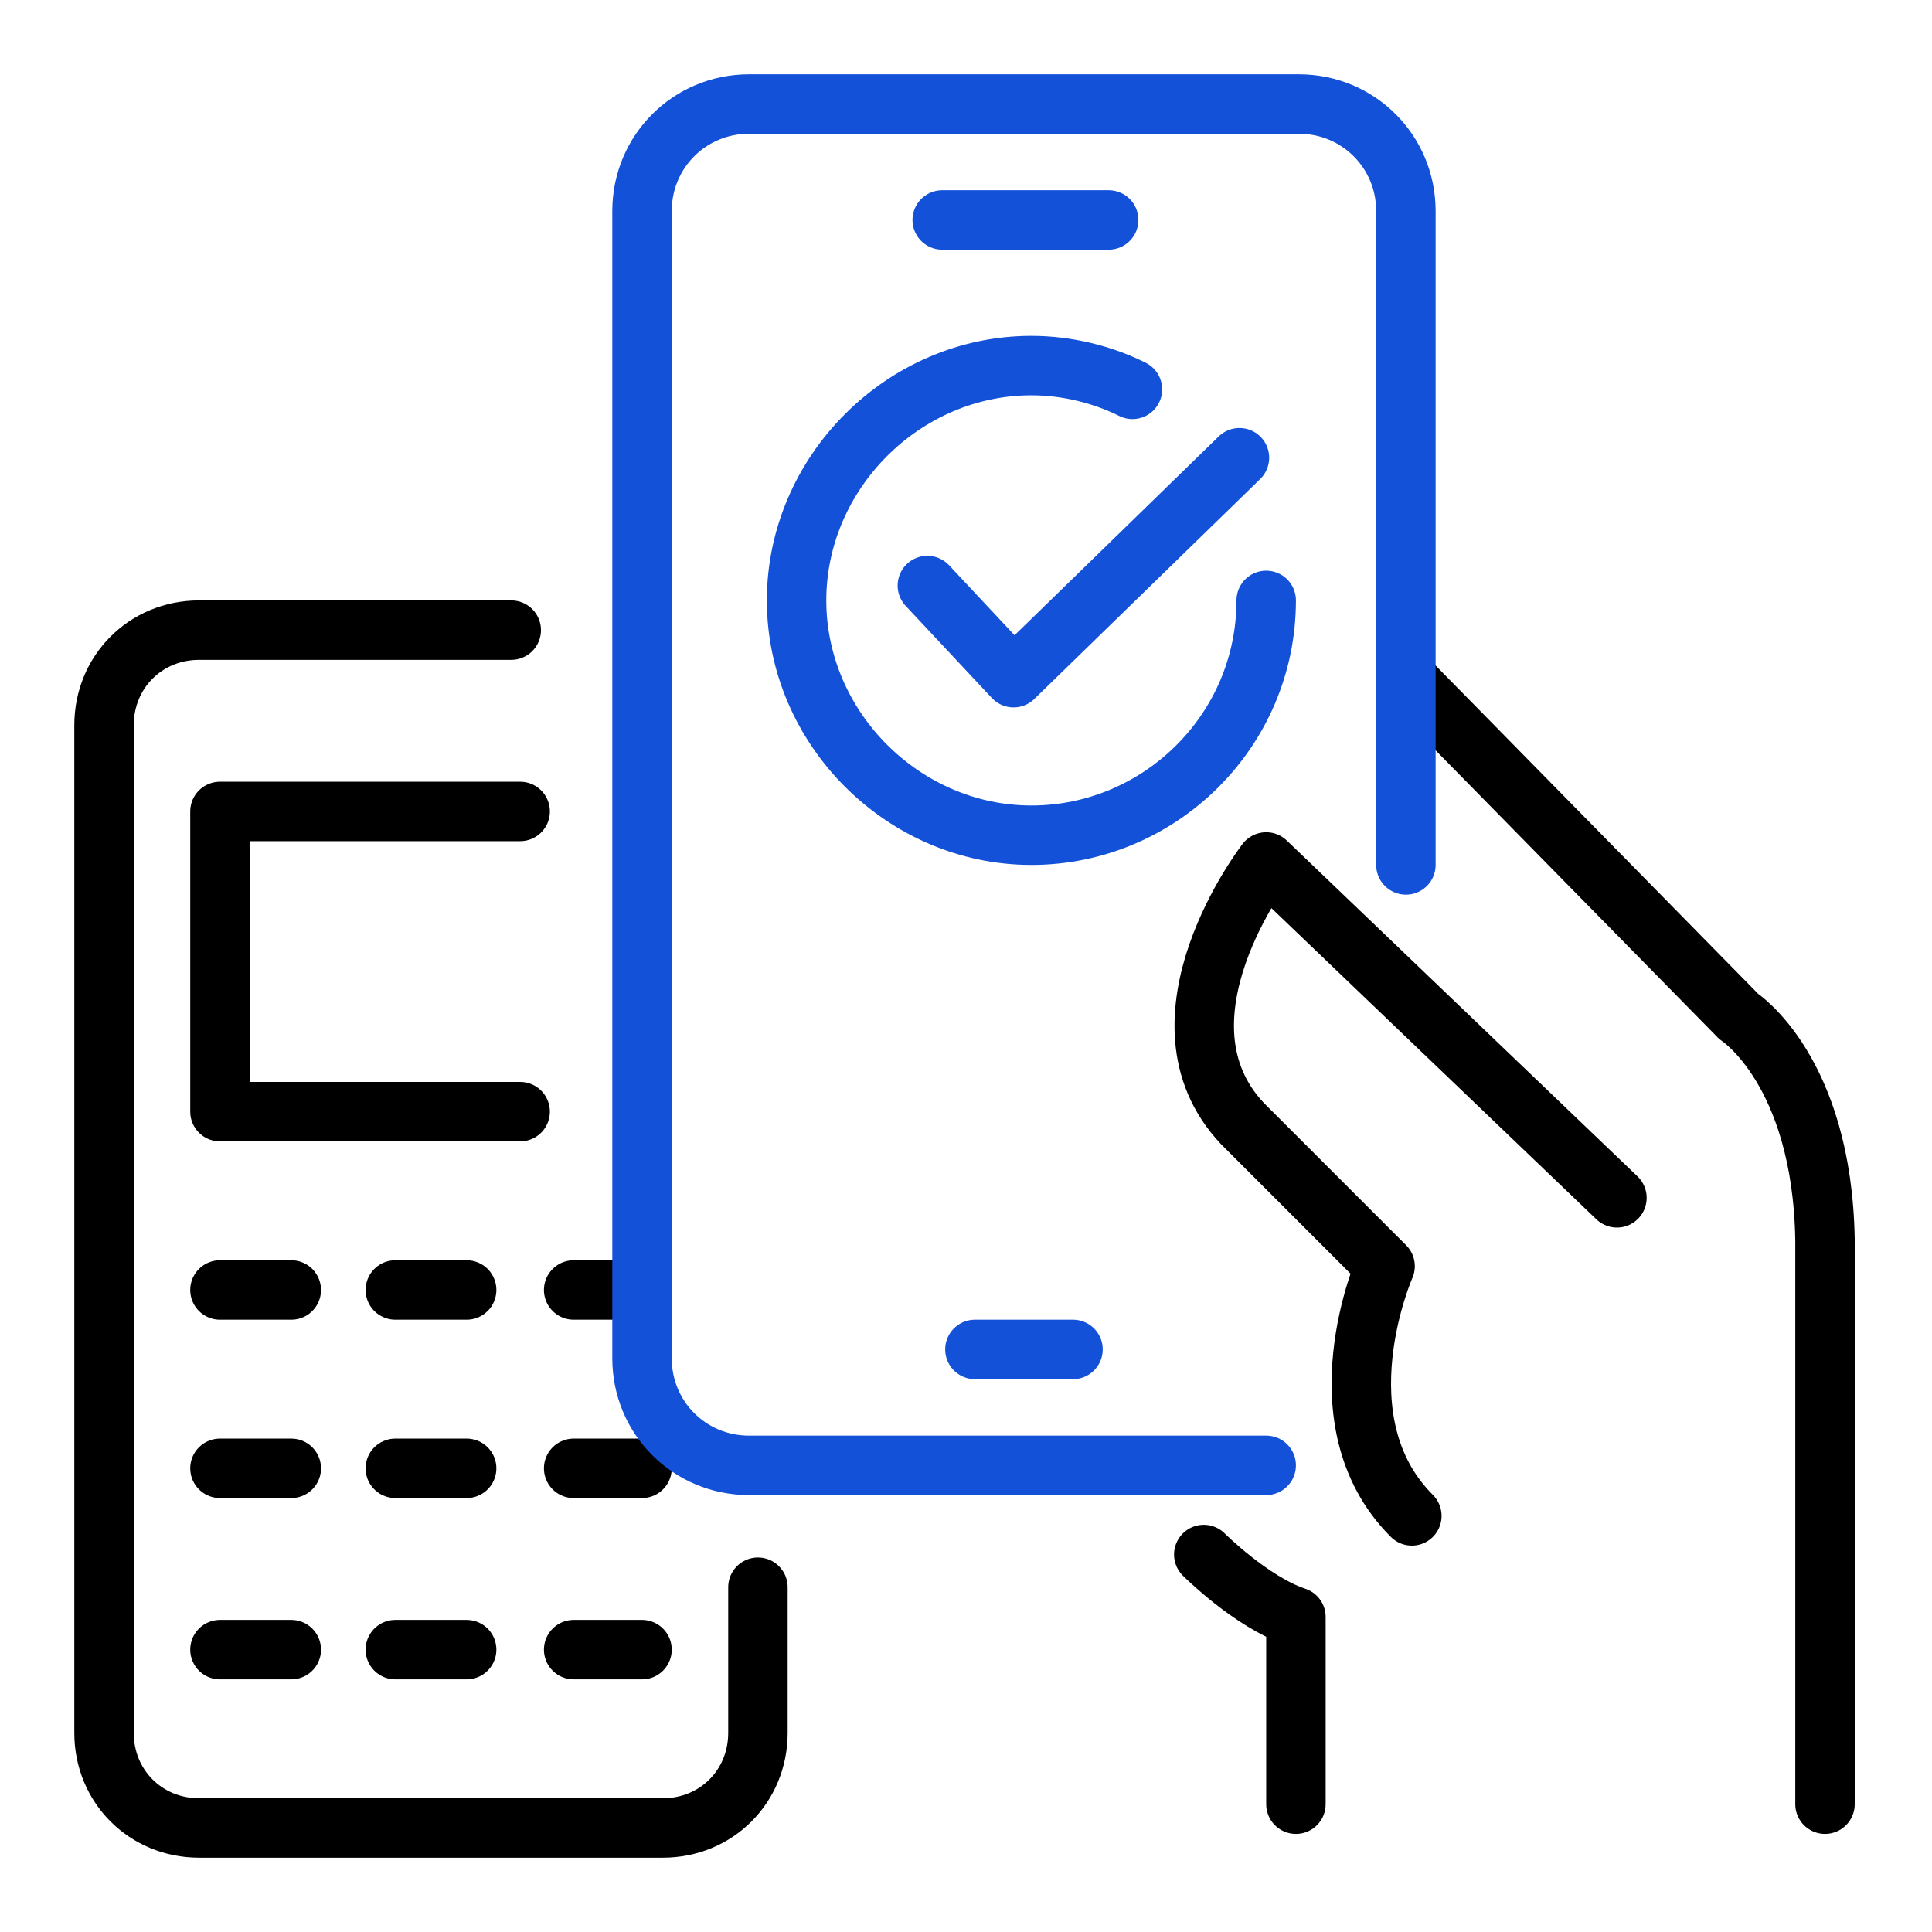 <?xml version="1.0" encoding="utf-8"?>
<!-- Generator: Adobe Illustrator 27.0.0, SVG Export Plug-In . SVG Version: 6.00 Build 0)  -->
<svg version="1.1" id="Layer_1" xmlns="http://www.w3.org/2000/svg" xmlns:xlink="http://www.w3.org/1999/xlink" x="0px" y="0px"
	 viewBox="0 0 65 65" style="enable-background:new 0 0 65 65;" xml:space="preserve">
<style type="text/css">
	.st0{fill:none;stroke:#1351D8;stroke-width:2;stroke-linecap:round;stroke-linejoin:round;stroke-miterlimit:10;}
	.st1{fill:none;stroke:#000000;stroke-width:2;stroke-linecap:round;stroke-linejoin:round;stroke-miterlimit:10;}
	.st2{fill:none;}
	.st3{fill:#9AB96D;}
	.st4{fill:#1351D8;}
	.st5{fill:none;stroke:#FFFFFF;stroke-width:1.5;stroke-linecap:round;stroke-linejoin:round;stroke-miterlimit:10;}
	.st6{fill:none;stroke:#000000;stroke-width:1.5;stroke-linecap:round;stroke-linejoin:round;stroke-miterlimit:10;}
	.st7{fill:#FFFFFF;}
	.st8{fill:none;stroke:#FFFFFF;stroke-linecap:round;stroke-linejoin:round;stroke-miterlimit:10;}
	
		.st9{fill:none;stroke:#1351D8;stroke-width:2;stroke-linecap:round;stroke-linejoin:round;stroke-miterlimit:10;stroke-dasharray:4;}
	.st10{fill:#95BF46;}
	.st11{fill:#5E8E3E;}
	.st12{fill:#EC6737;}
	.st13{fill:#873EFF;}
	.st14{fill-rule:evenodd;clip-rule:evenodd;fill:#873EFF;}
	.st15{fill-rule:evenodd;clip-rule:evenodd;fill:#FF9900;}
	.st16{fill-rule:evenodd;clip-rule:evenodd;}
	.st17{fill:#2A55E5;}
	.st18{filter:url(#Adobe_OpacityMaskFilter);}
	.st19{fill-rule:evenodd;clip-rule:evenodd;fill:#FFFFFF;}
	.st20{mask:url(#b_00000044895508997569400500000006057764448858212782_);fill-rule:evenodd;clip-rule:evenodd;fill:#00A1E0;}
	.st21{fill-rule:evenodd;clip-rule:evenodd;fill:#FFFFFE;}
	.st22{fill:#089949;}
	.st23{fill:#F9B21D;}
	.st24{fill:#E42527;}
	.st25{fill:#226DB4;}
	.st26{fill:#45535E;}
	.st27{fill:#F8761F;}
	.st28{fill:#0B53CE;}
	.st29{fill:#635BFF;}
	.st30{fill:#253B80;}
	.st31{fill:#179BD7;}
	.st32{fill:#222D65;}
	.st33{fill:#2CA01C;}
	.st34{fill:#13B5EA;}
	.st35{fill:none;stroke:#636366;stroke-width:2;stroke-linecap:round;stroke-linejoin:round;}
	.st36{fill:none;stroke:#000000;stroke-width:3;stroke-linecap:round;stroke-linejoin:round;stroke-miterlimit:10;}
	
		.st37{fill:none;stroke:#1351D8;stroke-width:2;stroke-linecap:round;stroke-linejoin:round;stroke-miterlimit:10;stroke-dasharray:3;}
	
		.st38{fill:none;stroke:#000000;stroke-width:2;stroke-linecap:round;stroke-linejoin:round;stroke-miterlimit:10;stroke-dasharray:3;}
</style>
<g>
	<rect class="st2" width="65" height="65"/>
	<g>
		<line class="st0" x1="31.7" y1="7.4" x2="37.3" y2="7.4"/>
		<line class="st0" x1="32.8" y1="45.4" x2="36.1" y2="45.4"/>
		<path class="st0" d="M42.6,20.2c0,4.4-3.6,7.9-7.9,7.9s-7.9-3.6-7.9-7.9s3.6-7.9,7.9-7.9c1.2,0,2.4,0.3,3.4,0.8"/>
		<polyline class="st0" points="31.2,19.7 34.1,22.8 41.7,15.4 		"/>
		<line class="st1" x1="19.3" y1="43.4" x2="21.6" y2="43.4"/>
		<path class="st1" d="M47.3,22.8l11.2,11.4c0,0,2.8,1.8,2.9,7.5v19"/>
		<path class="st1" d="M54.4,40.3L42.6,29c0,0-4.1,5.3-0.8,8.8l4.8,4.8c0,0-2.3,5.2,0.9,8.4"/>
		<line class="st1" x1="19.3" y1="49.4" x2="21.6" y2="49.4"/>
		<path class="st1" d="M40.5,52.3c0,0,1.6,1.6,3.1,2.1v6.3"/>
		<path class="st0" d="M42.6,49.3H25.2c-2,0-3.6-1.6-3.6-3.6V7.1c0-2,1.6-3.6,3.6-3.6h18.5c2,0,3.6,1.6,3.6,3.6v22"/>
		<path class="st1" d="M25.5,53.4v4.9c0,1.8-1.4,3.2-3.2,3.2H6.7c-1.8,0-3.2-1.4-3.2-3.2V24.4c0-1.8,1.4-3.2,3.2-3.2h10.5"/>
		<polyline class="st1" points="17.5,37.4 7.4,37.4 7.4,27.3 17.5,27.3 		"/>
		<line class="st1" x1="7.4" y1="43.4" x2="9.8" y2="43.4"/>
		<line class="st1" x1="13.3" y1="43.4" x2="15.7" y2="43.4"/>
		<line class="st1" x1="7.4" y1="49.4" x2="9.8" y2="49.4"/>
		<line class="st1" x1="13.3" y1="49.4" x2="15.7" y2="49.4"/>
		<line class="st1" x1="7.4" y1="55.5" x2="9.8" y2="55.5"/>
		<line class="st1" x1="13.3" y1="55.5" x2="15.7" y2="55.5"/>
		<line class="st1" x1="19.3" y1="55.5" x2="21.6" y2="55.5"/>
	</g>
</g>
</svg>
